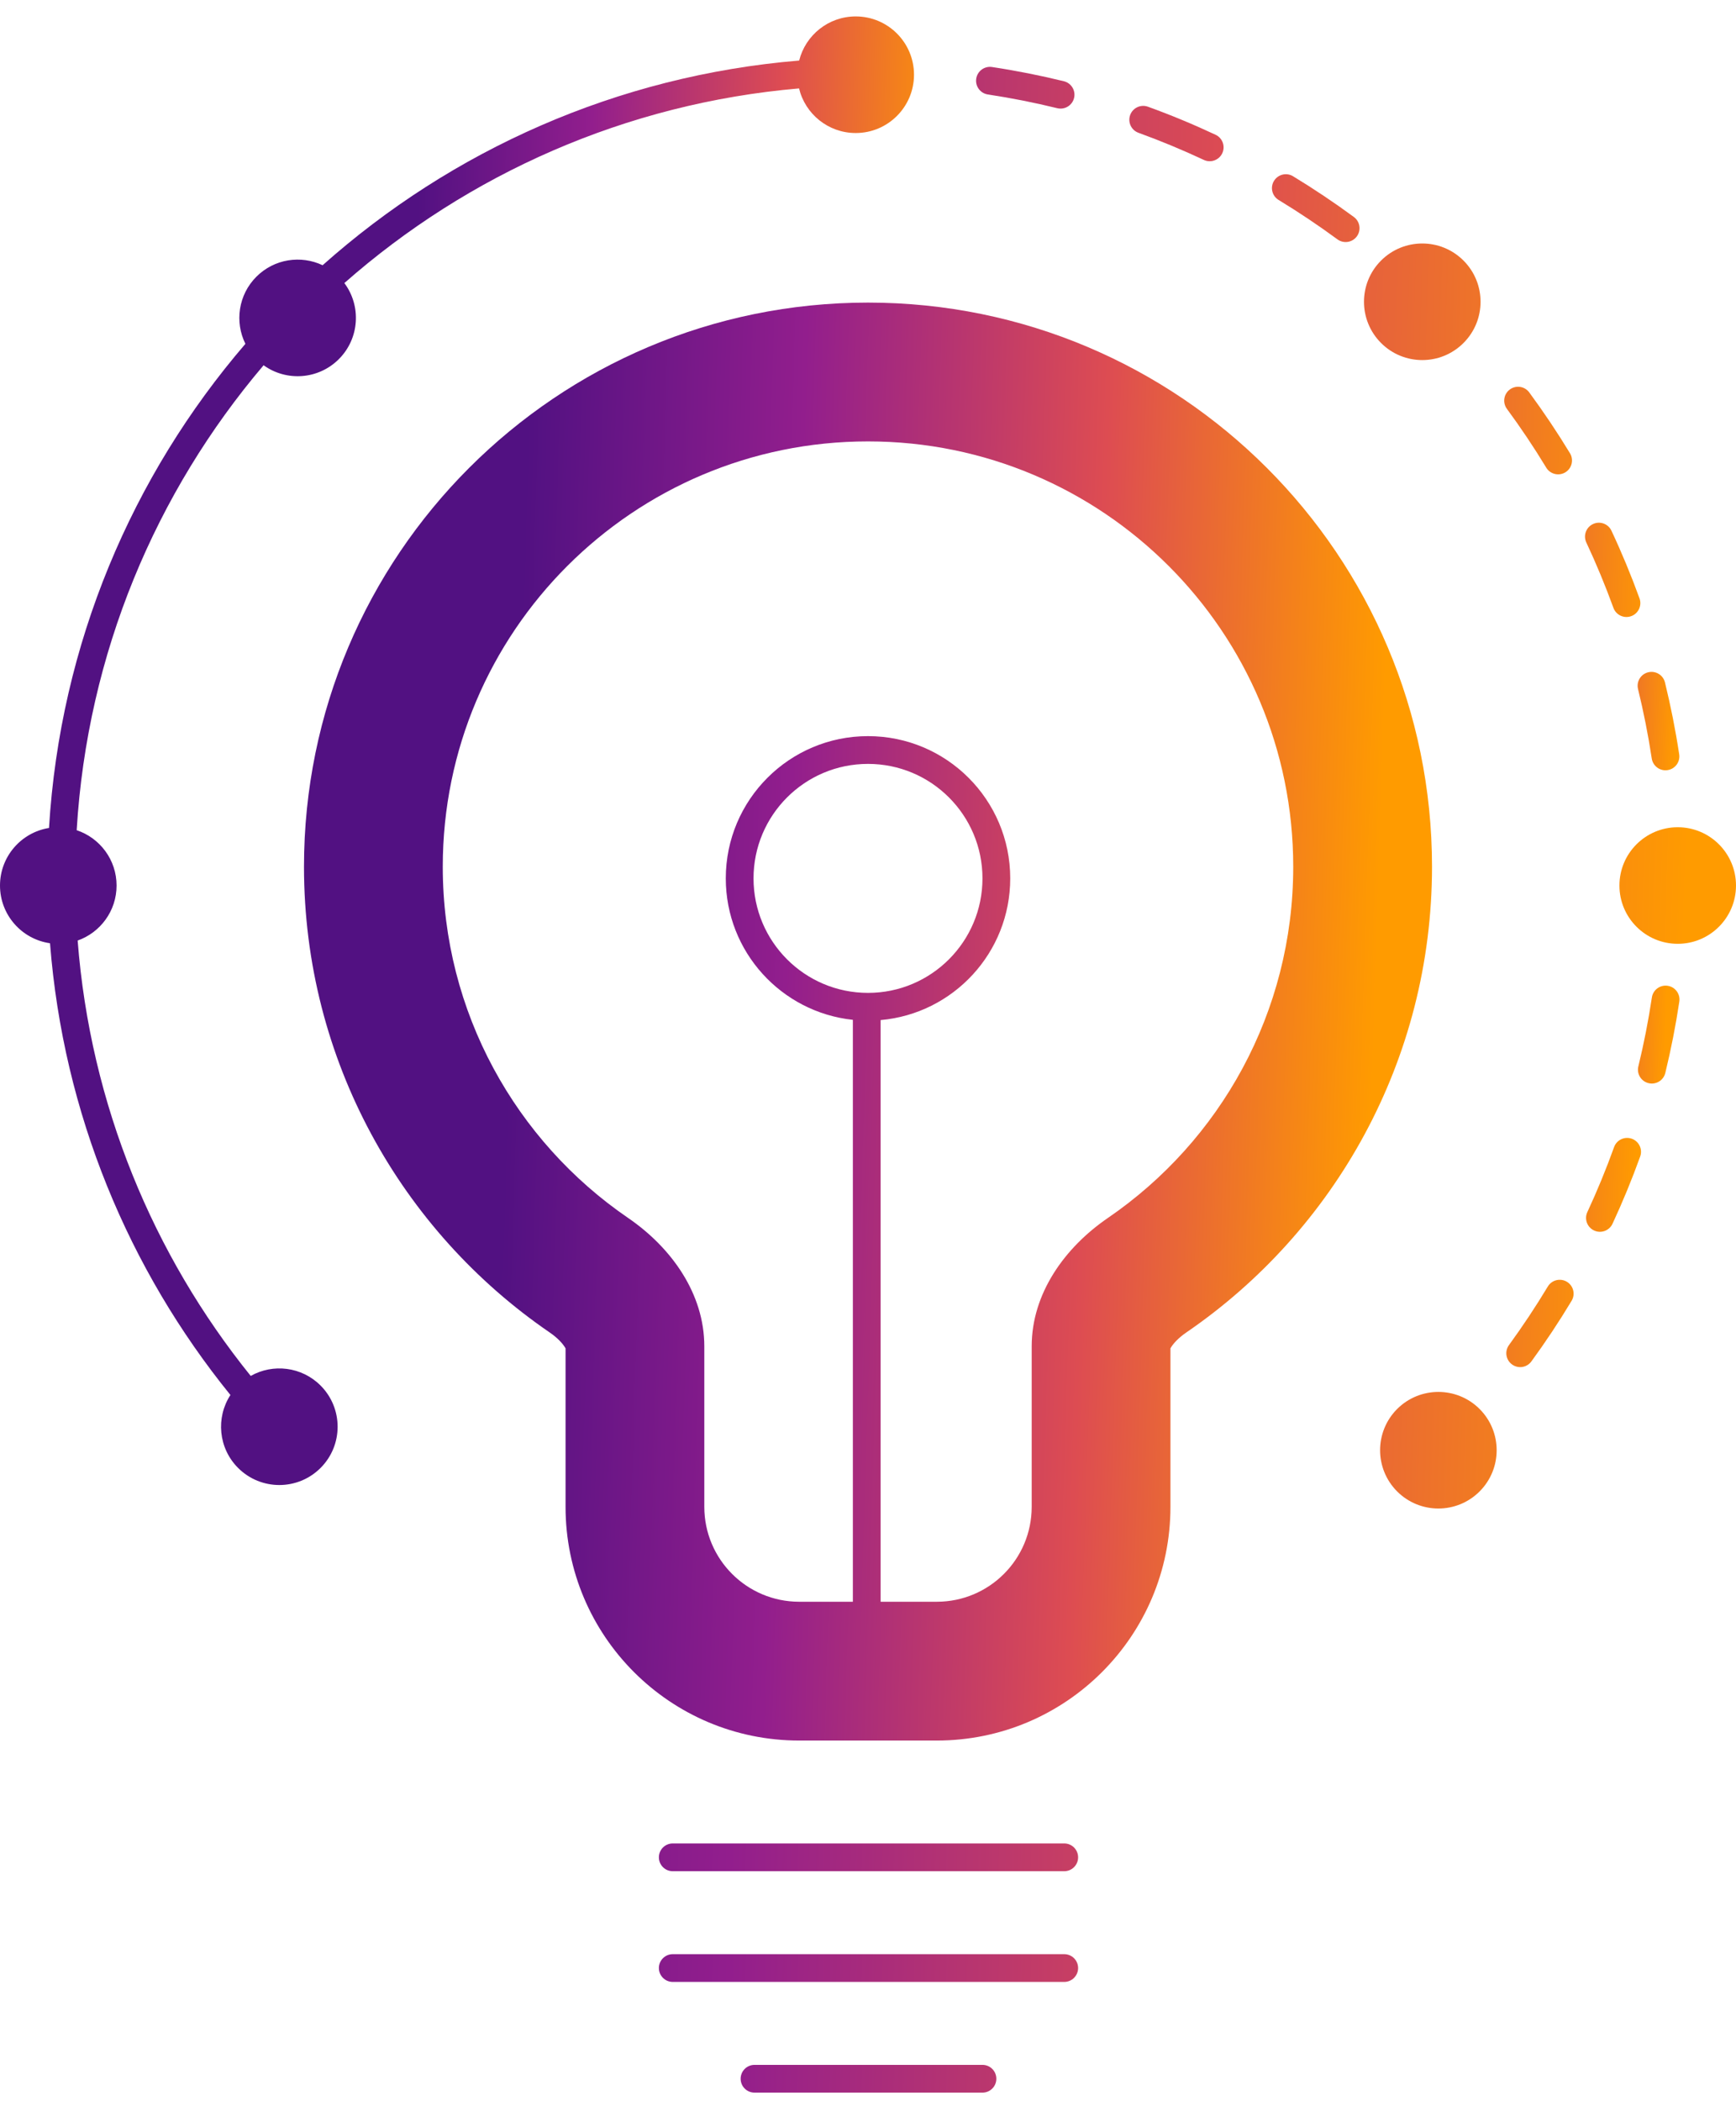 <?xml version="1.0" encoding="UTF-8"?>
<svg width="100px" height="121px" viewBox="0 0 100 121" version="1.1" xmlns="http://www.w3.org/2000/svg" xmlns:xlink="http://www.w3.org/1999/xlink">
    <title>svg-image-20</title>
    <defs>
        <linearGradient x1="101.825%" y1="75.796%" x2="28.843%" y2="72.191%" id="linearGradient-1">
            <stop stop-color="#FF9B00" offset="0%"></stop>
            <stop stop-color="#DD4C52" offset="26.803%"></stop>
            <stop stop-color="#921E8D" offset="55.22%"></stop>
            <stop stop-color="#521182" offset="80.931%"></stop>
        </linearGradient>
        <linearGradient x1="94.285%" y1="57.511%" x2="0.333%" y2="53.829%" id="linearGradient-2">
            <stop stop-color="#FF9B00" offset="0%"></stop>
            <stop stop-color="#DD4C52" offset="26.803%"></stop>
            <stop stop-color="#921E8D" offset="55.22%"></stop>
            <stop stop-color="#521182" offset="80.931%"></stop>
        </linearGradient>
        <linearGradient x1="243.43%" y1="38.51%" x2="-167.19%" y2="37.675%" id="linearGradient-3">
            <stop stop-color="#FF9B00" offset="0%"></stop>
            <stop stop-color="#DD4C52" offset="26.803%"></stop>
            <stop stop-color="#921E8D" offset="55.22%"></stop>
            <stop stop-color="#521182" offset="80.931%"></stop>
        </linearGradient>
        <linearGradient x1="243.43%" y1="36.763%" x2="-167.19%" y2="35.927%" id="linearGradient-4">
            <stop stop-color="#FF9B00" offset="0%"></stop>
            <stop stop-color="#DD4C52" offset="26.803%"></stop>
            <stop stop-color="#921E8D" offset="55.22%"></stop>
            <stop stop-color="#521182" offset="80.931%"></stop>
        </linearGradient>
        <linearGradient x1="367.152%" y1="9.714%" x2="-306.109%" y2="7.467%" id="linearGradient-5">
            <stop stop-color="#FF9B00" offset="0%"></stop>
            <stop stop-color="#DD4C52" offset="26.803%"></stop>
            <stop stop-color="#921E8D" offset="55.22%"></stop>
            <stop stop-color="#521182" offset="80.931%"></stop>
        </linearGradient>
        <linearGradient x1="714.873%" y1="499.001%" x2="-1034.78%" y2="476.183%" id="linearGradient-6">
            <stop stop-color="#FF9B00" offset="0%"></stop>
            <stop stop-color="#DD4C52" offset="26.803%"></stop>
            <stop stop-color="#921E8D" offset="55.22%"></stop>
            <stop stop-color="#521182" offset="80.931%"></stop>
        </linearGradient>
        <linearGradient x1="583.618%" y1="670.294%" x2="-1242.752%" y2="637.321%" id="linearGradient-7">
            <stop stop-color="#FF9B00" offset="0%"></stop>
            <stop stop-color="#DD4C52" offset="26.803%"></stop>
            <stop stop-color="#921E8D" offset="55.22%"></stop>
            <stop stop-color="#521182" offset="80.931%"></stop>
        </linearGradient>
        <linearGradient x1="465.314%" y1="864.514%" x2="-1500.483%" y2="817.712%" id="linearGradient-8">
            <stop stop-color="#FF9B00" offset="0%"></stop>
            <stop stop-color="#DD4C52" offset="26.803%"></stop>
            <stop stop-color="#921E8D" offset="55.22%"></stop>
            <stop stop-color="#521182" offset="80.931%"></stop>
        </linearGradient>
        <linearGradient x1="174.956%" y1="848.089%" x2="-1347.163%" y2="787.639%" id="linearGradient-9">
            <stop stop-color="#FF9B00" offset="0%"></stop>
            <stop stop-color="#DD4C52" offset="26.803%"></stop>
            <stop stop-color="#921E8D" offset="55.22%"></stop>
            <stop stop-color="#521182" offset="80.931%"></stop>
        </linearGradient>
        <linearGradient x1="91.569%" y1="643.674%" x2="-980.573%" y2="587.516%" id="linearGradient-10">
            <stop stop-color="#FF9B00" offset="0%"></stop>
            <stop stop-color="#DD4C52" offset="26.803%"></stop>
            <stop stop-color="#921E8D" offset="55.22%"></stop>
            <stop stop-color="#521182" offset="80.931%"></stop>
        </linearGradient>
        <linearGradient x1="59.026%" y1="465.131%" x2="-683.285%" y2="411.324%" id="linearGradient-11">
            <stop stop-color="#FF9B00" offset="0%"></stop>
            <stop stop-color="#DD4C52" offset="26.803%"></stop>
            <stop stop-color="#921E8D" offset="55.22%"></stop>
            <stop stop-color="#521182" offset="80.931%"></stop>
        </linearGradient>
        <linearGradient x1="58.974%" y1="147.001%" x2="-687.078%" y2="92.928%" id="linearGradient-12">
            <stop stop-color="#FF9B00" offset="0%"></stop>
            <stop stop-color="#DD4C52" offset="26.803%"></stop>
            <stop stop-color="#921E8D" offset="55.22%"></stop>
            <stop stop-color="#521182" offset="80.931%"></stop>
        </linearGradient>
        <linearGradient x1="91.103%" y1="-8.897%" x2="-982.801%" y2="-65.292%" id="linearGradient-13">
            <stop stop-color="#FF9B00" offset="0%"></stop>
            <stop stop-color="#DD4C52" offset="26.803%"></stop>
            <stop stop-color="#921E8D" offset="55.22%"></stop>
            <stop stop-color="#521182" offset="80.931%"></stop>
        </linearGradient>
        <linearGradient x1="173.081%" y1="-172.012%" x2="-1346.089%" y2="-232.638%" id="linearGradient-14">
            <stop stop-color="#FF9B00" offset="0%"></stop>
            <stop stop-color="#DD4C52" offset="26.803%"></stop>
            <stop stop-color="#921E8D" offset="55.22%"></stop>
            <stop stop-color="#521182" offset="80.931%"></stop>
        </linearGradient>
        <linearGradient x1="51.464%" y1="259.308%" x2="-1425.225%" y2="213.898%" id="linearGradient-15">
            <stop stop-color="#FF9B00" offset="0%"></stop>
            <stop stop-color="#DD4C52" offset="26.803%"></stop>
            <stop stop-color="#921E8D" offset="55.22%"></stop>
            <stop stop-color="#521182" offset="80.931%"></stop>
        </linearGradient>
        <linearGradient x1="256.775%" y1="-224.994%" x2="-1219.923%" y2="-270.4%" id="linearGradient-16">
            <stop stop-color="#FF9B00" offset="0%"></stop>
            <stop stop-color="#DD4C52" offset="26.803%"></stop>
            <stop stop-color="#921E8D" offset="55.22%"></stop>
            <stop stop-color="#521182" offset="80.931%"></stop>
        </linearGradient>
        <linearGradient x1="270.583%" y1="759.911%" x2="-1206.115%" y2="714.505%" id="linearGradient-17">
            <stop stop-color="#FF9B00" offset="0%"></stop>
            <stop stop-color="#DD4C52" offset="26.803%"></stop>
            <stop stop-color="#921E8D" offset="55.22%"></stop>
            <stop stop-color="#521182" offset="80.931%"></stop>
        </linearGradient>
    </defs>
    <g id="Ingles" stroke="none" stroke-width="1" fill="none" fill-rule="evenodd">
        <g id="Consulting" transform="translate(-273, -2229)">
            <g id="svg-image-20" transform="translate(273, 2229.946)">
                <path d="M46.028,4.146 C46.383,5.62 47.71,6.715 49.293,6.715 C51.147,6.715 52.65,5.211 52.65,3.357 C52.65,1.503 51.147,0 49.293,0 C47.72,0 46.4,1.081 46.035,2.541 C35.535,3.413 26.01,7.717 18.584,14.329 C17.337,13.738 15.802,13.957 14.77,14.989 C13.724,16.035 13.513,17.6 14.136,18.856 C7.619,26.44 3.467,36.115 2.823,46.738 C1.223,46.994 0,48.381 0,50.053 C0,51.745 1.252,53.146 2.881,53.377 C3.649,63.198 7.419,72.176 13.273,79.394 C12.427,80.696 12.575,82.455 13.716,83.596 C15.028,84.907 17.153,84.907 18.465,83.596 C19.776,82.286 19.776,80.159 18.465,78.848 C17.375,77.758 15.722,77.574 14.442,78.296 C8.821,71.33 5.206,62.68 4.473,53.221 C5.779,52.761 6.715,51.516 6.715,50.053 C6.715,48.569 5.752,47.311 4.417,46.867 C5.028,36.681 8.977,27.396 15.184,20.09 C16.497,21.036 18.338,20.918 19.519,19.737 C20.713,18.542 20.819,16.671 19.836,15.356 C26.95,9.092 36.029,5.008 46.028,4.146 Z" id="Path" fill="url(#linearGradient-1)" fill-rule="nonzero"></path>
                <path d="M82.489,48.97 C82.489,60.12 76.865,69.954 68.336,75.793 C67.867,76.114 67.59,76.436 67.464,76.638 C67.445,76.667 67.432,76.691 67.422,76.709 L67.422,85.835 C67.422,93.269 61.396,99.295 53.963,99.295 L46.037,99.295 C38.604,99.295 32.578,93.269 32.578,85.835 L32.578,76.709 C32.568,76.691 32.555,76.667 32.536,76.638 C32.411,76.437 32.133,76.114 31.664,75.793 C23.135,69.954 17.511,60.12 17.511,48.97 C17.511,31.027 32.057,16.481 50,16.481 C67.943,16.481 82.489,31.027 82.489,48.97 Z M63.82,69.197 C61.318,70.91 59.429,73.56 59.429,76.592 L59.429,85.835 C59.429,88.855 56.982,91.301 53.963,91.301 L50.727,91.301 L50.727,57.834 L50.726,57.802 C54.911,57.435 58.193,53.922 58.193,49.642 C58.193,45.117 54.525,41.449 50,41.449 C45.475,41.449 41.808,45.117 41.808,49.642 C41.808,53.872 45.014,57.353 49.129,57.788 L49.128,57.834 L49.128,91.301 L46.037,91.301 C43.018,91.301 40.571,88.855 40.571,85.835 L40.571,76.592 C40.571,73.56 38.682,70.91 36.18,69.197 C29.734,64.785 25.505,57.371 25.505,48.97 C25.505,35.441 36.472,24.475 50,24.475 C63.528,24.475 74.495,35.441 74.495,48.97 C74.495,57.371 70.266,64.785 63.82,69.197 Z M50,43.048 C46.358,43.048 43.406,46 43.406,49.642 C43.406,53.283 46.358,56.236 50,56.236 C53.642,56.236 56.594,53.283 56.594,49.642 C56.594,46 53.642,43.048 50,43.048 Z" id="Shape" fill="url(#linearGradient-2)"></path>
                <path d="M38.753,105.221 C38.312,105.221 37.954,105.579 37.954,106.021 C37.954,106.463 38.312,106.82 38.753,106.82 L61.304,106.82 C61.746,106.82 62.103,106.463 62.103,106.021 C62.103,105.579 61.746,105.221 61.304,105.221 L38.753,105.221 Z" id="Path" fill="url(#linearGradient-3)" fill-rule="nonzero"></path>
                <path d="M37.954,112.397 C37.954,111.955 38.312,111.598 38.753,111.598 L61.304,111.598 C61.746,111.598 62.103,111.955 62.103,112.397 C62.103,112.838 61.746,113.196 61.304,113.196 L38.753,113.196 C38.312,113.196 37.954,112.838 37.954,112.397 Z" id="Path" fill="url(#linearGradient-4)" fill-rule="nonzero"></path>
                <path d="M43.464,117.973 C43.022,117.973 42.664,118.331 42.664,118.773 C42.664,119.215 43.022,119.572 43.464,119.572 L56.594,119.572 C57.035,119.572 57.393,119.215 57.393,118.773 C57.393,118.331 57.035,117.973 56.594,117.973 L43.464,117.973 Z" id="Path" fill="url(#linearGradient-5)" fill-rule="nonzero"></path>
                <path d="M56.234,3.585 C56.301,3.147 56.708,2.848 57.145,2.914 C58.545,3.126 59.926,3.4 61.284,3.733 C61.712,3.838 61.975,4.271 61.87,4.699 C61.765,5.128 61.332,5.39 60.903,5.286 C59.592,4.964 58.258,4.699 56.905,4.495 C56.468,4.428 56.168,4.021 56.234,3.585 Z" id="Path" fill="url(#linearGradient-6)" fill-rule="nonzero"></path>
                <path d="M65.102,5.678 C65.252,5.264 65.711,5.049 66.126,5.2 C67.454,5.681 68.754,6.221 70.023,6.816 C70.422,7.003 70.595,7.479 70.408,7.879 C70.22,8.278 69.744,8.451 69.345,8.264 C68.119,7.689 66.863,7.168 65.581,6.702 C65.166,6.552 64.951,6.093 65.102,5.678 Z" id="Path" fill="url(#linearGradient-7)" fill-rule="nonzero"></path>
                <path d="M73.385,9.474 C73.614,9.096 74.106,8.975 74.483,9.204 C75.688,9.936 76.857,10.719 77.988,11.551 C78.343,11.812 78.419,12.313 78.158,12.669 C77.896,13.024 77.396,13.1 77.04,12.838 C75.947,12.034 74.817,11.278 73.654,10.571 C73.276,10.342 73.156,9.851 73.385,9.474 Z" id="Path" fill="url(#linearGradient-8)" fill-rule="nonzero"></path>
                <path d="M86.973,21.484 C87.329,21.223 87.829,21.298 88.091,21.654 C88.923,22.785 89.706,23.954 90.437,25.158 C90.666,25.536 90.546,26.028 90.169,26.257 C89.791,26.485 89.299,26.365 89.07,25.988 C88.365,24.824 87.608,23.695 86.804,22.602 C86.541,22.246 86.618,21.746 86.973,21.484 Z" id="Path" fill="url(#linearGradient-9)" fill-rule="nonzero"></path>
                <path d="M91.764,29.234 C92.163,29.047 92.639,29.219 92.826,29.619 C93.421,30.888 93.96,32.188 94.442,33.516 C94.592,33.931 94.378,34.389 93.963,34.54 C93.548,34.69 93.09,34.476 92.939,34.061 C92.473,32.779 91.952,31.523 91.378,30.297 C91.191,29.898 91.363,29.421 91.764,29.234 Z" id="Path" fill="url(#linearGradient-10)" fill-rule="nonzero"></path>
                <path d="M94.943,37.772 C95.371,37.667 95.804,37.929 95.909,38.358 C96.241,39.716 96.516,41.096 96.728,42.497 C96.794,42.934 96.494,43.341 96.058,43.407 C95.621,43.473 95.213,43.173 95.147,42.737 C94.942,41.384 94.677,40.05 94.357,38.739 C94.251,38.309 94.513,37.877 94.943,37.772 Z" id="Path" fill="url(#linearGradient-11)" fill-rule="nonzero"></path>
                <path d="M96.064,55.827 C96.5,55.893 96.801,56.3 96.735,56.737 C96.526,58.128 96.256,59.498 95.928,60.847 C95.824,61.276 95.392,61.539 94.962,61.434 C94.533,61.331 94.27,60.898 94.375,60.469 C94.692,59.167 94.952,57.842 95.154,56.499 C95.22,56.062 95.628,55.762 96.064,55.827 Z" id="Path" fill="url(#linearGradient-12)" fill-rule="nonzero"></path>
                <path d="M94,64.636 C94.415,64.786 94.631,65.244 94.481,65.659 C94.006,66.978 93.473,68.271 92.887,69.532 C92.701,69.933 92.226,70.107 91.826,69.921 C91.425,69.735 91.251,69.26 91.437,68.86 C92.004,67.64 92.518,66.392 92.977,65.117 C93.126,64.702 93.584,64.487 94,64.636 Z" id="Path" fill="url(#linearGradient-13)" fill-rule="nonzero"></path>
                <path d="M90.258,72.873 C90.636,73.101 90.758,73.592 90.53,73.97 C89.809,75.169 89.036,76.334 88.214,77.46 C87.955,77.817 87.454,77.895 87.098,77.635 C86.741,77.375 86.663,76.875 86.923,76.518 C87.716,75.43 88.463,74.305 89.16,73.147 C89.388,72.768 89.879,72.646 90.258,72.873 Z" id="Path" fill="url(#linearGradient-14)" fill-rule="nonzero"></path>
                <path d="M96.643,53.41 C98.497,53.41 100,51.907 100,50.053 C100,48.199 98.497,46.696 96.643,46.696 C94.788,46.696 93.285,48.199 93.285,50.053 C93.285,51.907 94.788,53.41 96.643,53.41 Z" id="Path" fill="url(#linearGradient-15)" fill-rule="nonzero"></path>
                <path d="M80.481,84.949 C81.793,86.26 83.919,86.26 85.23,84.949 C86.541,83.637 86.541,81.512 85.23,80.2 C83.919,78.89 81.793,78.89 80.481,80.2 C79.171,81.512 79.171,83.637 80.481,84.949 Z" id="Path" fill="url(#linearGradient-16)" fill-rule="nonzero"></path>
                <path d="M84.302,18.808 C85.614,17.497 85.614,15.371 84.302,14.06 C82.991,12.749 80.866,12.749 79.554,14.06 C78.243,15.371 78.243,17.497 79.554,18.808 C80.866,20.12 82.991,20.12 84.302,18.808 Z" id="Path" fill="url(#linearGradient-17)" fill-rule="nonzero"></path>
            </g>
        </g>
    </g>
</svg>